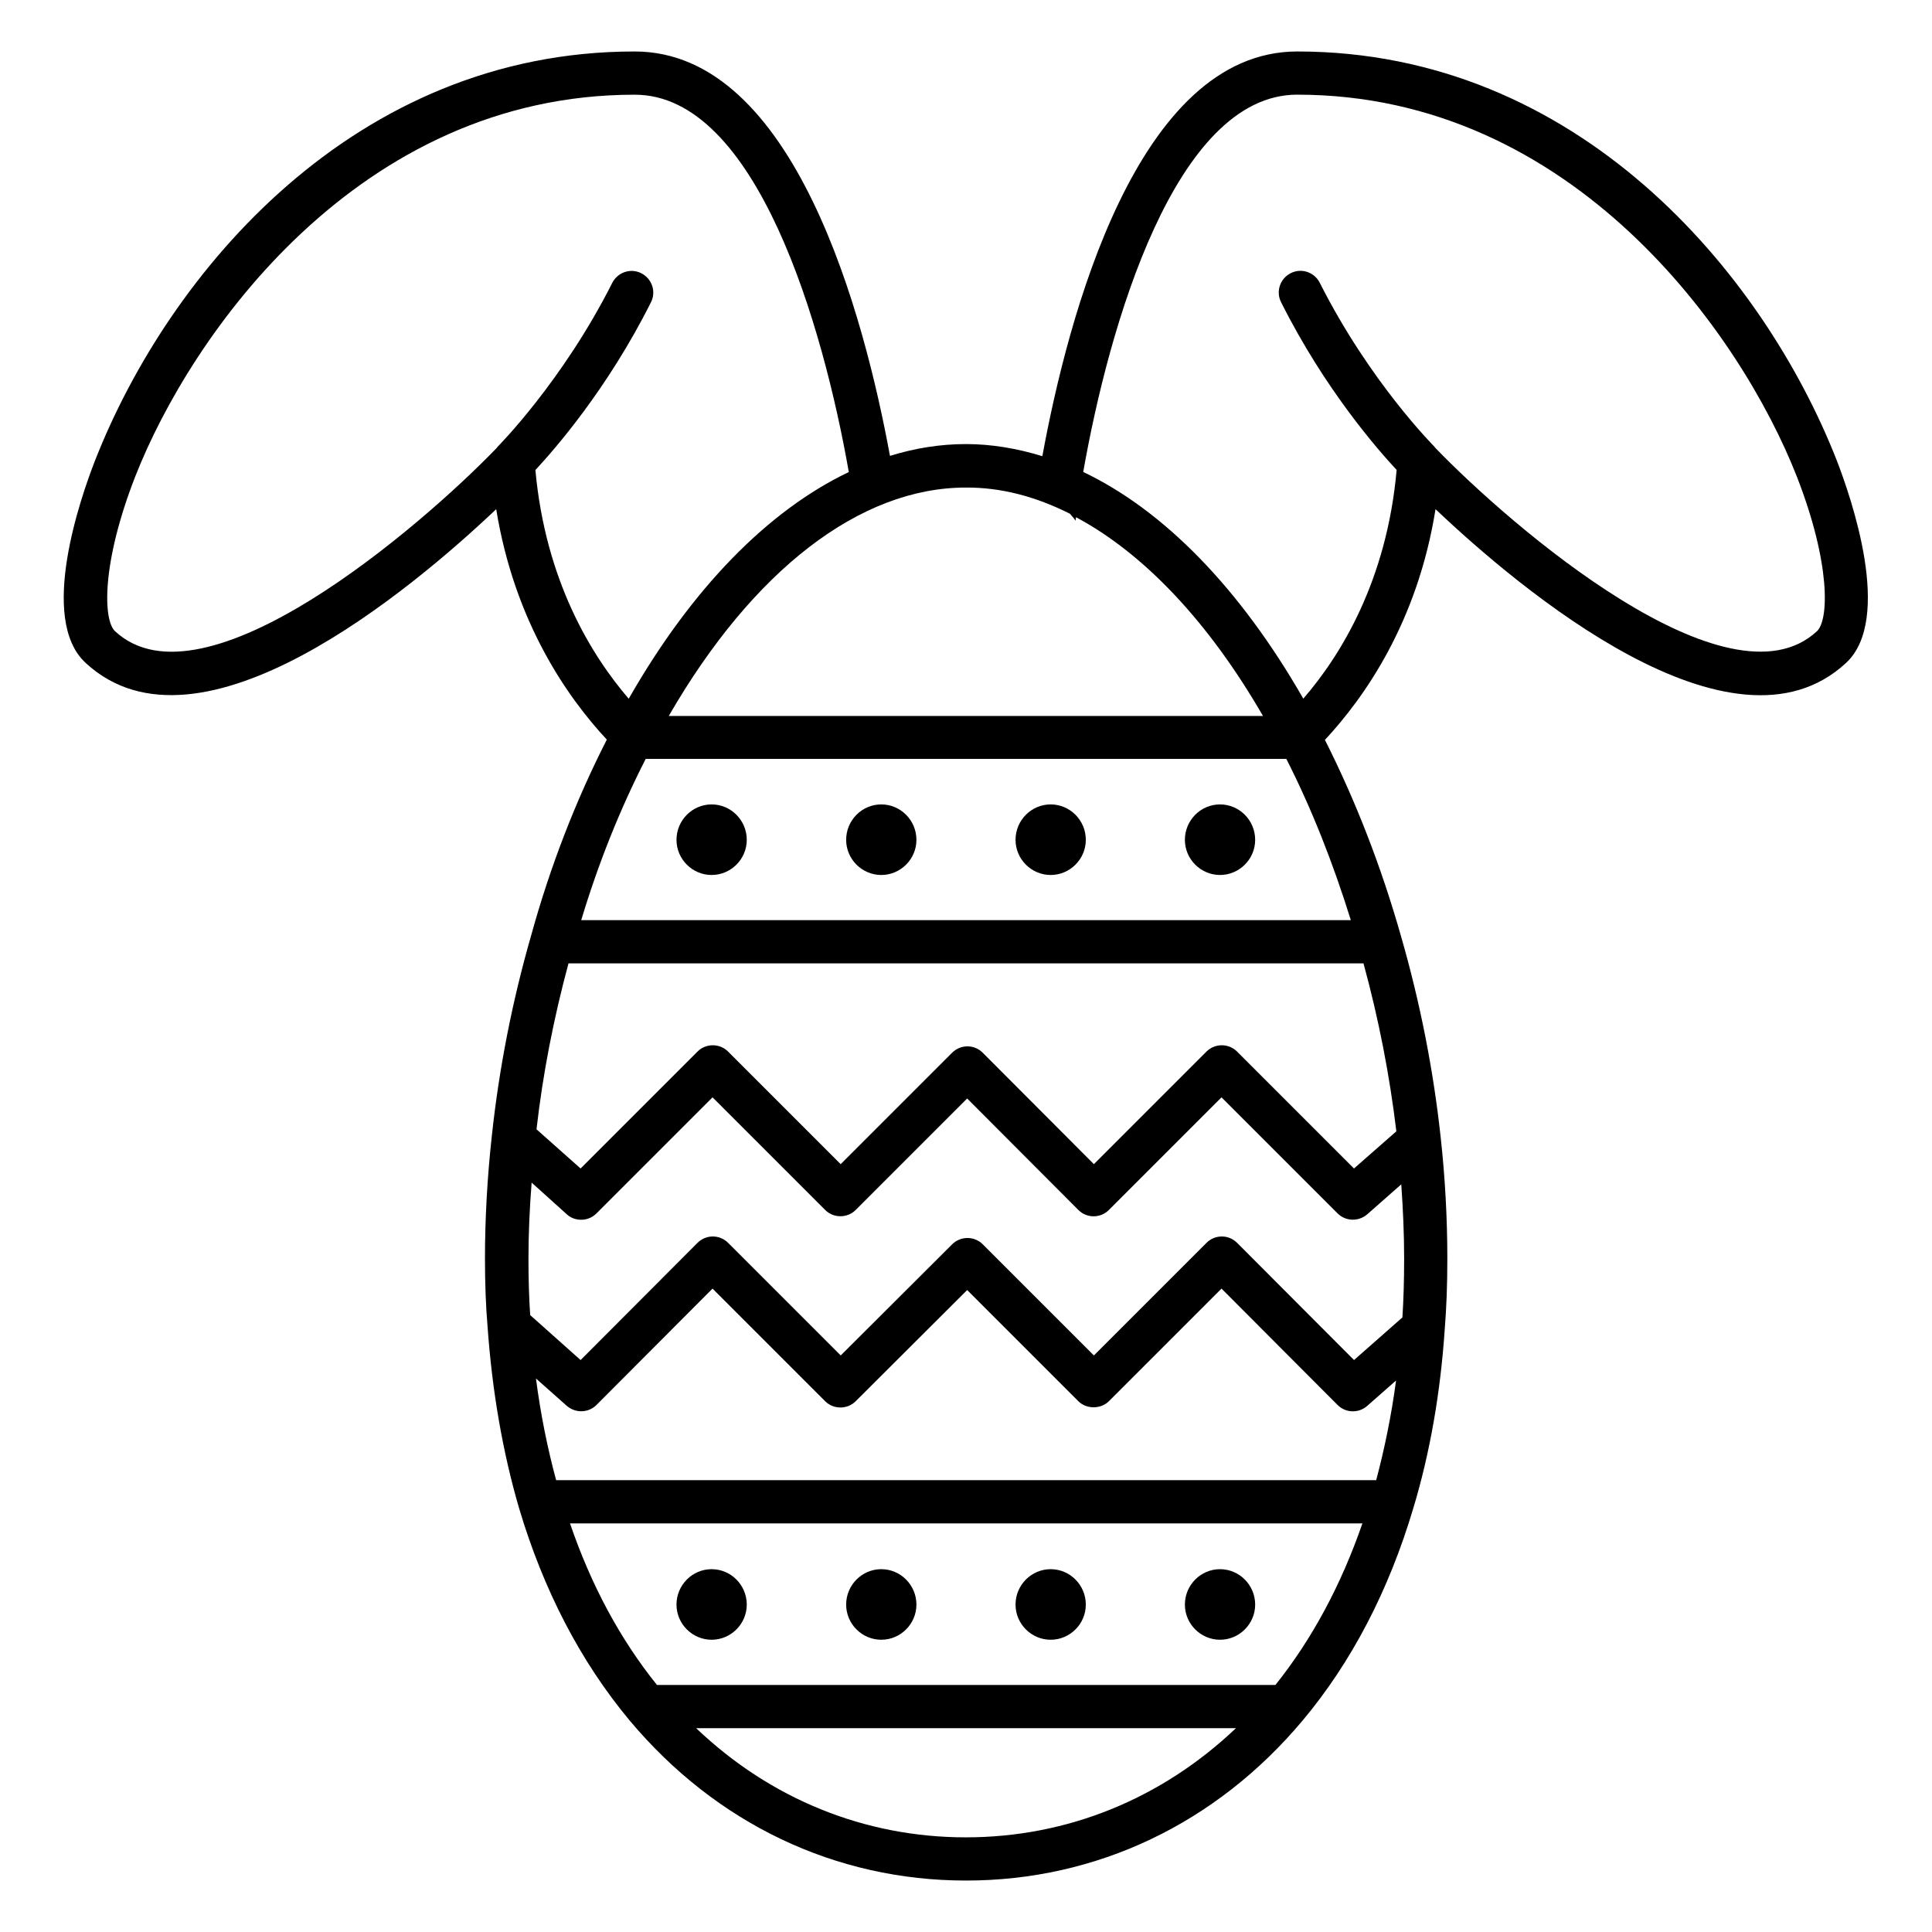 <?xml version="1.0" encoding="UTF-8"?>
<!-- The Best Svg Icon site in the world: iconSvg.co, Visit us! https://iconsvg.co -->
<svg fill="#000000" width="800px" height="800px" version="1.1" viewBox="144 144 512 512" xmlns="http://www.w3.org/2000/svg">
 <g>
  <path d="m518.55 543.66c4.352-14.426 7.176-30.383 8.32-47.402 0.457-5.648 0.688-11.754 0.688-18.625 0-10.914-0.609-21.754-1.754-32.137-1.91-17.711-5.418-35.727-10.535-53.434-5.266-18.551-12.062-35.953-20.152-51.984 10.305-11.07 24.504-30.992 29.312-61.145 22.137 20.992 78.625 68.703 108.78 40.762 12.594-11.68 1.297-43.969-2.441-53.664-19.617-50-68.777-108.39-142.98-108.39-42.52 0-60.84 70.688-67.555 107.25-6.719-2.062-13.512-3.207-20.23-3.207-6.793 0-13.512 1.07-20.152 3.129-6.719-36.562-25.117-107.17-67.633-107.17h-0.078c-74.121 0-123.36 58.395-142.98 108.47-3.742 9.617-15.113 41.984-2.441 53.586 30.152 27.863 86.641-19.77 108.78-40.762 4.887 30.074 19.008 50 29.312 61.066-8.168 16.031-14.961 33.434-20.074 51.984-4.961 17.25-8.473 35.113-10.383 52.898-1.223 11.07-1.832 22.137-1.832 32.672 0 6.641 0.23 12.594 0.688 18.016 1.223 17.25 4.047 33.359 8.32 48.016 6.488 21.832 16.336 40.762 29.312 56.336 22.902 27.328 54.504 42.441 89.16 42.441 34.578 0 66.258-15.039 89.234-42.441 12.977-15.5 22.824-34.43 29.312-56.262zm-227.17-7.402c-2.289-8.473-4.121-17.48-5.344-26.945l8.168 7.25c2.289 1.984 5.727 1.91 7.863-0.23l30.762-30.84 29.848 29.848c2.215 2.215 5.879 2.215 8.09 0l29.543-29.465 29.465 29.465c2.137 2.137 5.953 2.137 8.09 0l29.848-29.848 30.762 30.84c1.145 1.145 2.594 1.68 4.047 1.68 1.375 0 2.672-0.457 3.816-1.449l7.633-6.719c-1.223 9.238-3.055 18.09-5.266 26.41zm3.281-136.95h210.68c4.047 14.809 6.945 29.77 8.703 44.504l-11.223 9.848-30.992-30.992c-2.215-2.215-5.879-2.215-8.09 0l-29.848 29.848-29.465-29.543c-1.07-1.07-2.519-1.68-4.047-1.68s-2.977 0.609-4.047 1.68l-29.543 29.543-29.848-29.848c-2.215-2.215-5.879-2.215-8.09 0l-30.992 30.992-11.68-10.383c1.684-14.809 4.582-29.543 8.477-43.969zm20.457-54.199h169.77c6.719 13.207 12.367 27.559 17.098 42.746h-203.96c4.578-15.188 10.305-29.465 17.098-42.746zm-20.914 120.69c1.07 0.992 2.441 1.449 3.816 1.449 1.449 0 2.902-0.535 4.047-1.68l30.762-30.762 29.848 29.848c2.215 2.215 5.879 2.215 8.09 0l29.543-29.543 29.465 29.543c1.07 1.07 2.519 1.68 4.047 1.68s2.977-0.609 4.047-1.68l29.848-29.848 30.762 30.762c2.137 2.137 5.574 2.215 7.863 0.23l9.008-7.938c0.457 6.488 0.762 13.055 0.762 19.695 0 5.648-0.152 10.762-0.457 15.574l-12.824 11.297-30.992-31.066c-1.07-1.07-2.519-1.68-4.047-1.68s-2.977 0.609-4.047 1.68l-29.848 29.848-29.465-29.465c-2.215-2.215-5.879-2.215-8.09 0l-29.543 29.465-29.848-29.848c-1.07-1.07-2.519-1.68-4.047-1.68-1.527 0-2.977 0.609-4.047 1.68l-30.992 31.066-13.359-11.91c-0.305-4.582-0.457-9.465-0.457-14.961 0-6.566 0.305-13.359 0.84-20.152zm193.59-296.71c73.203 0 117.63 63.586 132.36 101.14 9.008 23.055 8.551 38.09 5.344 41.066-23.512 21.754-81.066-27.785-101.22-48.703 0 0-0.078 0-0.078-0.078v-0.078c-0.152-0.152-17.176-17.176-30.457-43.512-1.449-2.824-4.887-3.969-7.711-2.519-2.824 1.449-3.969 4.887-2.519 7.711 11.602 23.129 25.648 39.082 30.609 44.426-2.594 29.312-14.809 49.16-24.734 60.609-16.719-29.16-36.871-49.848-58.32-60.074 6.797-38.621 24.355-99.992 56.723-99.992zm-60.23 111.07c0.457 0.609 1.07 1.145 1.449 1.832 0.078-0.305 0.078-0.609 0.152-0.918 17.863 9.543 35.039 27.559 49.543 52.672h-157.48c22.289-38.625 50.688-60.535 78.699-60.535 9.312-0.074 18.551 2.371 27.633 6.949zm-253.05 31.145c-3.207-2.902-3.664-18.016 5.344-41.066 14.734-37.559 59.16-101.14 132.29-101.14h0.078c32.289 0 49.922 61.297 56.715 100-21.449 10.23-41.68 30.914-58.32 60.074-9.922-11.527-22.062-31.297-24.734-60.609 4.961-5.344 19.008-21.297 30.609-44.426 1.449-2.824 0.305-6.258-2.519-7.711-2.824-1.449-6.258-0.305-7.711 2.519-13.207 26.184-30.305 43.359-30.457 43.512v0.078s-0.078 0-0.078 0.078c-20.145 20.91-77.703 70.453-101.21 48.695zm120.54 236.41h210c-5.648 16.336-13.359 30.688-23.055 42.824h-163.89c-9.77-12.137-17.48-26.488-23.051-42.824zm33.434 54.273h143.05c-19.695 18.703-44.656 28.93-71.602 28.93-26.871 0-51.832-10.227-71.449-28.93z"/>
  <path d="m332.59 375.88c5.113 0 9.312-4.199 9.312-9.312 0-5.191-4.199-9.391-9.312-9.391s-9.312 4.199-9.312 9.391c0 5.117 4.199 9.312 9.312 9.312z"/>
  <path d="m377.55 375.88c5.113 0 9.312-4.199 9.312-9.312 0-5.191-4.199-9.391-9.312-9.391-5.113 0-9.312 4.199-9.312 9.391 0 5.117 4.199 9.312 9.312 9.312z"/>
  <path d="m422.44 375.88c5.113 0 9.312-4.199 9.312-9.312 0-5.191-4.199-9.391-9.312-9.391-5.113 0-9.312 4.199-9.312 9.391 0 5.117 4.199 9.312 9.312 9.312z"/>
  <path d="m467.32 375.88c5.113 0 9.312-4.199 9.312-9.312 0-5.191-4.199-9.391-9.312-9.391s-9.312 4.199-9.312 9.391c0 5.117 4.199 9.312 9.312 9.312z"/>
  <path d="m332.59 578.55c5.113 0 9.312-4.199 9.312-9.312 0-5.191-4.199-9.391-9.312-9.391s-9.312 4.199-9.312 9.391c0 5.113 4.199 9.312 9.312 9.312z"/>
  <path d="m377.55 578.55c5.113 0 9.312-4.199 9.312-9.312 0-5.191-4.199-9.391-9.312-9.391-5.113 0-9.312 4.199-9.312 9.391 0 5.113 4.199 9.312 9.312 9.312z"/>
  <path d="m422.44 578.55c5.113 0 9.312-4.199 9.312-9.312 0-5.191-4.199-9.391-9.312-9.391-5.113 0-9.312 4.199-9.312 9.391 0 5.113 4.199 9.312 9.312 9.312z"/>
  <path d="m467.32 578.55c5.113 0 9.312-4.199 9.312-9.312 0-5.191-4.199-9.391-9.312-9.391s-9.312 4.199-9.312 9.391c0 5.113 4.199 9.312 9.312 9.312z"/>
 </g>
</svg>